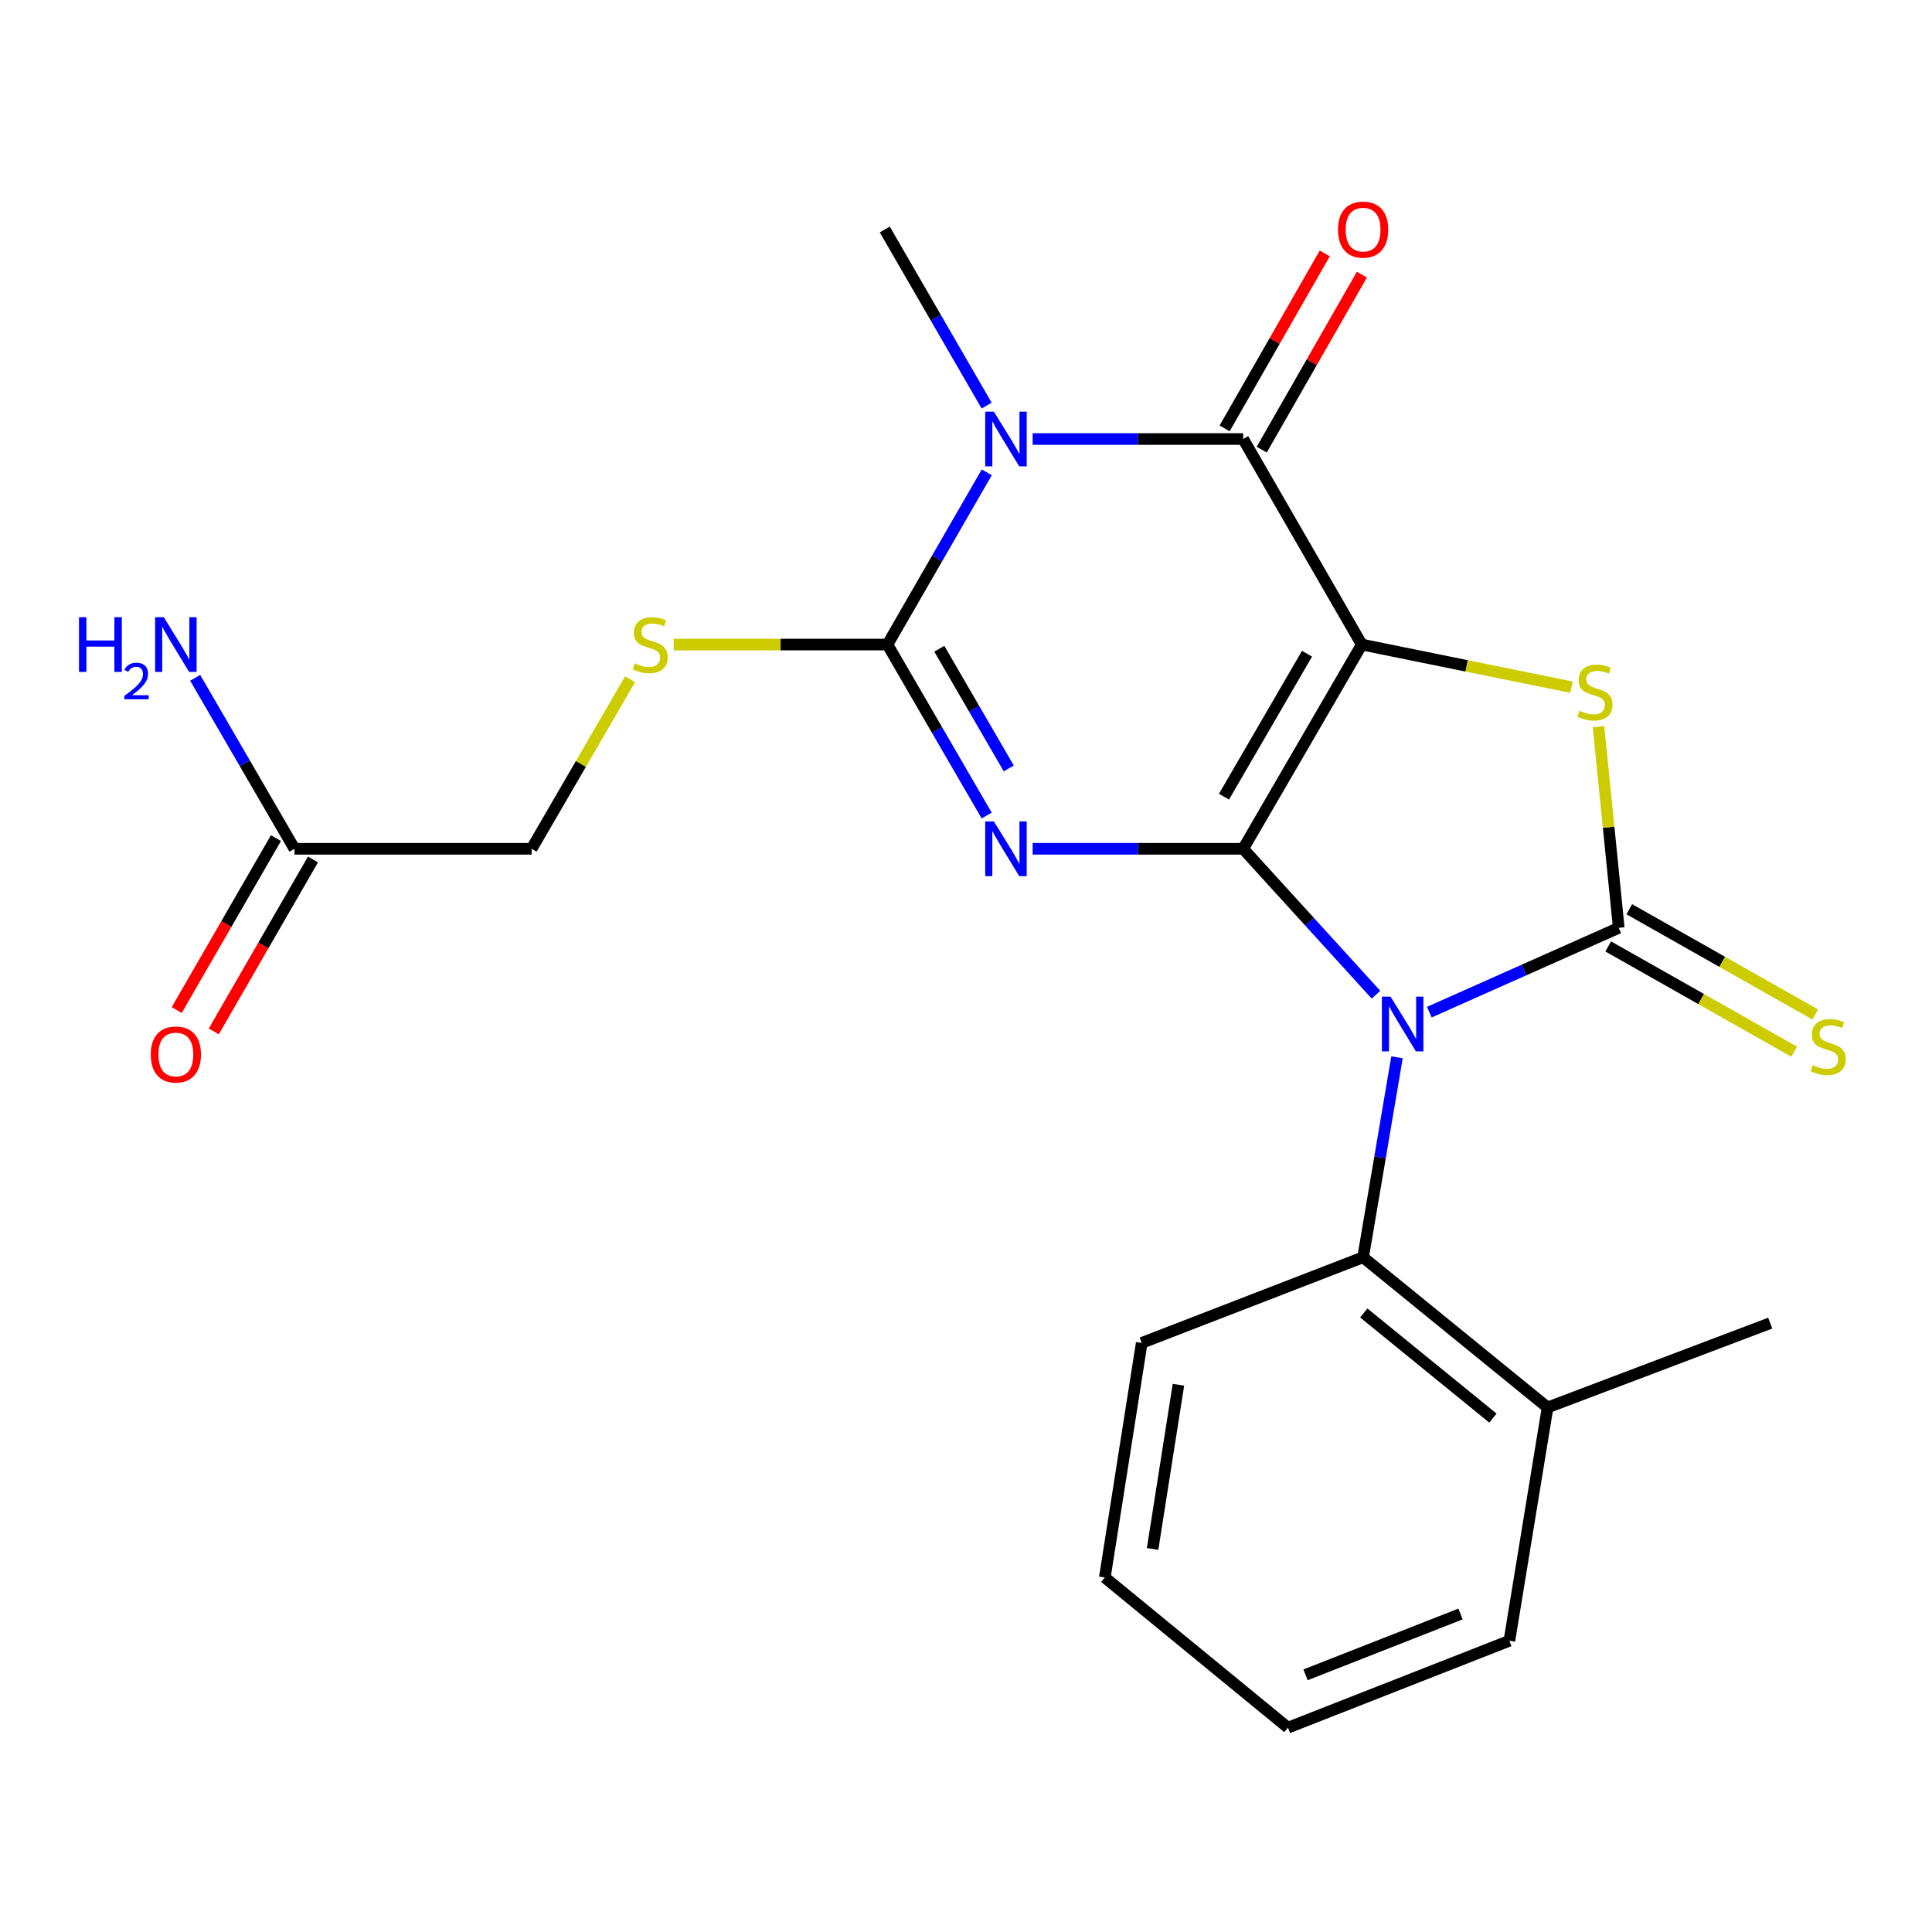 <?xml version='1.0' encoding='iso-8859-1'?>
<svg version='1.1' baseProfile='full'
              xmlns='http://www.w3.org/2000/svg'
                      xmlns:rdkit='http://www.rdkit.org/xml'
                      xmlns:xlink='http://www.w3.org/1999/xlink'
                  xml:space='preserve'
width='1000px' height='1000px' viewBox='0 0 1000 1000'>
<!-- END OF HEADER -->
<rect style='opacity:1.0;fill:#FFFFFF;stroke:none' width='1000' height='1000' x='0' y='0'> </rect>
<path class='bond-0' d='M 643.463,439.334 L 704.857,333.624' style='fill:none;fill-rule:evenodd;stroke:#000000;stroke-width:6px;stroke-linecap:butt;stroke-linejoin:miter;stroke-opacity:1' />
<path class='bond-0' d='M 633.533,412.362 L 676.509,338.365' style='fill:none;fill-rule:evenodd;stroke:#000000;stroke-width:6px;stroke-linecap:butt;stroke-linejoin:miter;stroke-opacity:1' />
<path class='bond-1' d='M 643.463,439.334 L 677.832,477.097' style='fill:none;fill-rule:evenodd;stroke:#000000;stroke-width:6px;stroke-linecap:butt;stroke-linejoin:miter;stroke-opacity:1' />
<path class='bond-1' d='M 677.832,477.097 L 712.201,514.861' style='fill:none;fill-rule:evenodd;stroke:#0000FF;stroke-width:6px;stroke-linecap:butt;stroke-linejoin:miter;stroke-opacity:1' />
<path class='bond-2' d='M 643.463,439.334 L 588.979,439.334' style='fill:none;fill-rule:evenodd;stroke:#000000;stroke-width:6px;stroke-linecap:butt;stroke-linejoin:miter;stroke-opacity:1' />
<path class='bond-2' d='M 588.979,439.334 L 534.495,439.334' style='fill:none;fill-rule:evenodd;stroke:#0000FF;stroke-width:6px;stroke-linecap:butt;stroke-linejoin:miter;stroke-opacity:1' />
<path class='bond-6' d='M 704.857,333.624 L 643.463,227.237' style='fill:none;fill-rule:evenodd;stroke:#000000;stroke-width:6px;stroke-linecap:butt;stroke-linejoin:miter;stroke-opacity:1' />
<path class='bond-7' d='M 704.857,333.624 L 759.133,344.654' style='fill:none;fill-rule:evenodd;stroke:#000000;stroke-width:6px;stroke-linecap:butt;stroke-linejoin:miter;stroke-opacity:1' />
<path class='bond-7' d='M 759.133,344.654 L 813.409,355.684' style='fill:none;fill-rule:evenodd;stroke:#CCCC00;stroke-width:6px;stroke-linecap:butt;stroke-linejoin:miter;stroke-opacity:1' />
<path class='bond-3' d='M 739.808,523.888 L 788.836,502.065' style='fill:none;fill-rule:evenodd;stroke:#0000FF;stroke-width:6px;stroke-linecap:butt;stroke-linejoin:miter;stroke-opacity:1' />
<path class='bond-3' d='M 788.836,502.065 L 837.865,480.243' style='fill:none;fill-rule:evenodd;stroke:#000000;stroke-width:6px;stroke-linecap:butt;stroke-linejoin:miter;stroke-opacity:1' />
<path class='bond-8' d='M 723.087,547.252 L 714.31,599.009' style='fill:none;fill-rule:evenodd;stroke:#0000FF;stroke-width:6px;stroke-linecap:butt;stroke-linejoin:miter;stroke-opacity:1' />
<path class='bond-8' d='M 714.31,599.009 L 705.534,650.766' style='fill:none;fill-rule:evenodd;stroke:#000000;stroke-width:6px;stroke-linecap:butt;stroke-linejoin:miter;stroke-opacity:1' />
<path class='bond-5' d='M 510.695,422.118 L 485.018,377.871' style='fill:none;fill-rule:evenodd;stroke:#0000FF;stroke-width:6px;stroke-linecap:butt;stroke-linejoin:miter;stroke-opacity:1' />
<path class='bond-5' d='M 485.018,377.871 L 459.34,333.624' style='fill:none;fill-rule:evenodd;stroke:#000000;stroke-width:6px;stroke-linecap:butt;stroke-linejoin:miter;stroke-opacity:1' />
<path class='bond-5' d='M 522.135,397.735 L 504.161,366.762' style='fill:none;fill-rule:evenodd;stroke:#0000FF;stroke-width:6px;stroke-linecap:butt;stroke-linejoin:miter;stroke-opacity:1' />
<path class='bond-5' d='M 504.161,366.762 L 486.186,335.789' style='fill:none;fill-rule:evenodd;stroke:#000000;stroke-width:6px;stroke-linecap:butt;stroke-linejoin:miter;stroke-opacity:1' />
<path class='bond-10' d='M 832.413,489.874 L 880.529,517.113' style='fill:none;fill-rule:evenodd;stroke:#000000;stroke-width:6px;stroke-linecap:butt;stroke-linejoin:miter;stroke-opacity:1' />
<path class='bond-10' d='M 880.529,517.113 L 928.646,544.352' style='fill:none;fill-rule:evenodd;stroke:#CCCC00;stroke-width:6px;stroke-linecap:butt;stroke-linejoin:miter;stroke-opacity:1' />
<path class='bond-10' d='M 843.317,470.613 L 891.433,497.852' style='fill:none;fill-rule:evenodd;stroke:#000000;stroke-width:6px;stroke-linecap:butt;stroke-linejoin:miter;stroke-opacity:1' />
<path class='bond-10' d='M 891.433,497.852 L 939.55,525.092' style='fill:none;fill-rule:evenodd;stroke:#CCCC00;stroke-width:6px;stroke-linecap:butt;stroke-linejoin:miter;stroke-opacity:1' />
<path class='bond-23' d='M 837.865,480.243 L 832.621,428.173' style='fill:none;fill-rule:evenodd;stroke:#000000;stroke-width:6px;stroke-linecap:butt;stroke-linejoin:miter;stroke-opacity:1' />
<path class='bond-23' d='M 832.621,428.173 L 827.376,376.102' style='fill:none;fill-rule:evenodd;stroke:#CCCC00;stroke-width:6px;stroke-linecap:butt;stroke-linejoin:miter;stroke-opacity:1' />
<path class='bond-4' d='M 510.75,244.468 L 485.045,289.046' style='fill:none;fill-rule:evenodd;stroke:#0000FF;stroke-width:6px;stroke-linecap:butt;stroke-linejoin:miter;stroke-opacity:1' />
<path class='bond-4' d='M 485.045,289.046 L 459.34,333.624' style='fill:none;fill-rule:evenodd;stroke:#000000;stroke-width:6px;stroke-linecap:butt;stroke-linejoin:miter;stroke-opacity:1' />
<path class='bond-16' d='M 510.684,209.945 L 484.317,164.359' style='fill:none;fill-rule:evenodd;stroke:#0000FF;stroke-width:6px;stroke-linecap:butt;stroke-linejoin:miter;stroke-opacity:1' />
<path class='bond-16' d='M 484.317,164.359 L 457.951,118.773' style='fill:none;fill-rule:evenodd;stroke:#000000;stroke-width:6px;stroke-linecap:butt;stroke-linejoin:miter;stroke-opacity:1' />
<path class='bond-24' d='M 534.495,227.237 L 588.979,227.237' style='fill:none;fill-rule:evenodd;stroke:#0000FF;stroke-width:6px;stroke-linecap:butt;stroke-linejoin:miter;stroke-opacity:1' />
<path class='bond-24' d='M 588.979,227.237 L 643.463,227.237' style='fill:none;fill-rule:evenodd;stroke:#000000;stroke-width:6px;stroke-linecap:butt;stroke-linejoin:miter;stroke-opacity:1' />
<path class='bond-9' d='M 459.34,333.624 L 404.02,333.624' style='fill:none;fill-rule:evenodd;stroke:#000000;stroke-width:6px;stroke-linecap:butt;stroke-linejoin:miter;stroke-opacity:1' />
<path class='bond-9' d='M 404.02,333.624 L 348.7,333.624' style='fill:none;fill-rule:evenodd;stroke:#CCCC00;stroke-width:6px;stroke-linecap:butt;stroke-linejoin:miter;stroke-opacity:1' />
<path class='bond-11' d='M 653.068,232.734 L 678.986,187.444' style='fill:none;fill-rule:evenodd;stroke:#000000;stroke-width:6px;stroke-linecap:butt;stroke-linejoin:miter;stroke-opacity:1' />
<path class='bond-11' d='M 678.986,187.444 L 704.904,142.154' style='fill:none;fill-rule:evenodd;stroke:#FF0000;stroke-width:6px;stroke-linecap:butt;stroke-linejoin:miter;stroke-opacity:1' />
<path class='bond-11' d='M 633.858,221.741 L 659.776,176.451' style='fill:none;fill-rule:evenodd;stroke:#000000;stroke-width:6px;stroke-linecap:butt;stroke-linejoin:miter;stroke-opacity:1' />
<path class='bond-11' d='M 659.776,176.451 L 685.694,131.161' style='fill:none;fill-rule:evenodd;stroke:#FF0000;stroke-width:6px;stroke-linecap:butt;stroke-linejoin:miter;stroke-opacity:1' />
<path class='bond-13' d='M 705.534,650.766 L 801.026,728.503' style='fill:none;fill-rule:evenodd;stroke:#000000;stroke-width:6px;stroke-linecap:butt;stroke-linejoin:miter;stroke-opacity:1' />
<path class='bond-13' d='M 705.884,679.591 L 772.729,734.007' style='fill:none;fill-rule:evenodd;stroke:#000000;stroke-width:6px;stroke-linecap:butt;stroke-linejoin:miter;stroke-opacity:1' />
<path class='bond-18' d='M 705.534,650.766 L 590.958,695.094' style='fill:none;fill-rule:evenodd;stroke:#000000;stroke-width:6px;stroke-linecap:butt;stroke-linejoin:miter;stroke-opacity:1' />
<path class='bond-15' d='M 326.134,351.56 L 300.645,395.447' style='fill:none;fill-rule:evenodd;stroke:#CCCC00;stroke-width:6px;stroke-linecap:butt;stroke-linejoin:miter;stroke-opacity:1' />
<path class='bond-15' d='M 300.645,395.447 L 275.156,439.334' style='fill:none;fill-rule:evenodd;stroke:#000000;stroke-width:6px;stroke-linecap:butt;stroke-linejoin:miter;stroke-opacity:1' />
<path class='bond-12' d='M 152.416,439.334 L 275.156,439.334' style='fill:none;fill-rule:evenodd;stroke:#000000;stroke-width:6px;stroke-linecap:butt;stroke-linejoin:miter;stroke-opacity:1' />
<path class='bond-14' d='M 142.831,433.802 L 117.151,478.3' style='fill:none;fill-rule:evenodd;stroke:#000000;stroke-width:6px;stroke-linecap:butt;stroke-linejoin:miter;stroke-opacity:1' />
<path class='bond-14' d='M 117.151,478.3 L 91.472,522.798' style='fill:none;fill-rule:evenodd;stroke:#FF0000;stroke-width:6px;stroke-linecap:butt;stroke-linejoin:miter;stroke-opacity:1' />
<path class='bond-14' d='M 162.001,444.865 L 136.321,489.363' style='fill:none;fill-rule:evenodd;stroke:#000000;stroke-width:6px;stroke-linecap:butt;stroke-linejoin:miter;stroke-opacity:1' />
<path class='bond-14' d='M 136.321,489.363 L 110.642,533.861' style='fill:none;fill-rule:evenodd;stroke:#FF0000;stroke-width:6px;stroke-linecap:butt;stroke-linejoin:miter;stroke-opacity:1' />
<path class='bond-17' d='M 152.416,439.334 L 126.718,395.087' style='fill:none;fill-rule:evenodd;stroke:#000000;stroke-width:6px;stroke-linecap:butt;stroke-linejoin:miter;stroke-opacity:1' />
<path class='bond-17' d='M 126.718,395.087 L 101.02,350.84' style='fill:none;fill-rule:evenodd;stroke:#0000FF;stroke-width:6px;stroke-linecap:butt;stroke-linejoin:miter;stroke-opacity:1' />
<path class='bond-19' d='M 801.026,728.503 L 916.265,684.851' style='fill:none;fill-rule:evenodd;stroke:#000000;stroke-width:6px;stroke-linecap:butt;stroke-linejoin:miter;stroke-opacity:1' />
<path class='bond-20' d='M 801.026,728.503 L 781.253,849.251' style='fill:none;fill-rule:evenodd;stroke:#000000;stroke-width:6px;stroke-linecap:butt;stroke-linejoin:miter;stroke-opacity:1' />
<path class='bond-21' d='M 590.958,695.094 L 571.85,816.506' style='fill:none;fill-rule:evenodd;stroke:#000000;stroke-width:6px;stroke-linecap:butt;stroke-linejoin:miter;stroke-opacity:1' />
<path class='bond-21' d='M 609.956,716.747 L 596.58,801.735' style='fill:none;fill-rule:evenodd;stroke:#000000;stroke-width:6px;stroke-linecap:butt;stroke-linejoin:miter;stroke-opacity:1' />
<path class='bond-25' d='M 781.253,849.251 L 666.641,894.243' style='fill:none;fill-rule:evenodd;stroke:#000000;stroke-width:6px;stroke-linecap:butt;stroke-linejoin:miter;stroke-opacity:1' />
<path class='bond-25' d='M 755.974,835.397 L 675.745,866.891' style='fill:none;fill-rule:evenodd;stroke:#000000;stroke-width:6px;stroke-linecap:butt;stroke-linejoin:miter;stroke-opacity:1' />
<path class='bond-22' d='M 571.85,816.506 L 666.641,894.243' style='fill:none;fill-rule:evenodd;stroke:#000000;stroke-width:6px;stroke-linecap:butt;stroke-linejoin:miter;stroke-opacity:1' />
<path  class='atom-2' d='M 719.747 515.87
L 729.027 530.87
Q 729.947 532.35, 731.427 535.03
Q 732.907 537.71, 732.987 537.87
L 732.987 515.87
L 736.747 515.87
L 736.747 544.19
L 732.867 544.19
L 722.907 527.79
Q 721.747 525.87, 720.507 523.67
Q 719.307 521.47, 718.947 520.79
L 718.947 544.19
L 715.267 544.19
L 715.267 515.87
L 719.747 515.87
' fill='#0000FF'/>
<path  class='atom-3' d='M 514.426 425.174
L 523.706 440.174
Q 524.626 441.654, 526.106 444.334
Q 527.586 447.014, 527.666 447.174
L 527.666 425.174
L 531.426 425.174
L 531.426 453.494
L 527.546 453.494
L 517.586 437.094
Q 516.426 435.174, 515.186 432.974
Q 513.986 430.774, 513.626 430.094
L 513.626 453.494
L 509.946 453.494
L 509.946 425.174
L 514.426 425.174
' fill='#0000FF'/>
<path  class='atom-5' d='M 514.426 213.077
L 523.706 228.077
Q 524.626 229.557, 526.106 232.237
Q 527.586 234.917, 527.666 235.077
L 527.666 213.077
L 531.426 213.077
L 531.426 241.397
L 527.546 241.397
L 517.586 224.997
Q 516.426 223.077, 515.186 220.877
Q 513.986 218.677, 513.626 217.997
L 513.626 241.397
L 509.946 241.397
L 509.946 213.077
L 514.426 213.077
' fill='#0000FF'/>
<path  class='atom-8' d='M 817.569 367.875
Q 817.889 367.995, 819.209 368.555
Q 820.529 369.115, 821.969 369.475
Q 823.449 369.795, 824.889 369.795
Q 827.569 369.795, 829.129 368.515
Q 830.689 367.195, 830.689 364.915
Q 830.689 363.355, 829.889 362.395
Q 829.129 361.435, 827.929 360.915
Q 826.729 360.395, 824.729 359.795
Q 822.209 359.035, 820.689 358.315
Q 819.209 357.595, 818.129 356.075
Q 817.089 354.555, 817.089 351.995
Q 817.089 348.435, 819.489 346.235
Q 821.929 344.035, 826.729 344.035
Q 830.009 344.035, 833.729 345.595
L 832.809 348.675
Q 829.409 347.275, 826.849 347.275
Q 824.089 347.275, 822.569 348.435
Q 821.049 349.555, 821.089 351.515
Q 821.089 353.035, 821.849 353.955
Q 822.649 354.875, 823.769 355.395
Q 824.929 355.915, 826.849 356.515
Q 829.409 357.315, 830.929 358.115
Q 832.449 358.915, 833.529 360.555
Q 834.649 362.155, 834.649 364.915
Q 834.649 368.835, 832.009 370.955
Q 829.409 373.035, 825.049 373.035
Q 822.529 373.035, 820.609 372.475
Q 818.729 371.955, 816.489 371.035
L 817.569 367.875
' fill='#CCCC00'/>
<path  class='atom-10' d='M 328.551 343.344
Q 328.871 343.464, 330.191 344.024
Q 331.511 344.584, 332.951 344.944
Q 334.431 345.264, 335.871 345.264
Q 338.551 345.264, 340.111 343.984
Q 341.671 342.664, 341.671 340.384
Q 341.671 338.824, 340.871 337.864
Q 340.111 336.904, 338.911 336.384
Q 337.711 335.864, 335.711 335.264
Q 333.191 334.504, 331.671 333.784
Q 330.191 333.064, 329.111 331.544
Q 328.071 330.024, 328.071 327.464
Q 328.071 323.904, 330.471 321.704
Q 332.911 319.504, 337.711 319.504
Q 340.991 319.504, 344.711 321.064
L 343.791 324.144
Q 340.391 322.744, 337.831 322.744
Q 335.071 322.744, 333.551 323.904
Q 332.031 325.024, 332.071 326.984
Q 332.071 328.504, 332.831 329.424
Q 333.631 330.344, 334.751 330.864
Q 335.911 331.384, 337.831 331.984
Q 340.391 332.784, 341.911 333.584
Q 343.431 334.384, 344.511 336.024
Q 345.631 337.624, 345.631 340.384
Q 345.631 344.304, 342.991 346.424
Q 340.391 348.504, 336.031 348.504
Q 333.511 348.504, 331.591 347.944
Q 329.711 347.424, 327.471 346.504
L 328.551 343.344
' fill='#CCCC00'/>
<path  class='atom-11' d='M 938.293 551.346
Q 938.613 551.466, 939.933 552.026
Q 941.253 552.586, 942.693 552.946
Q 944.173 553.266, 945.613 553.266
Q 948.293 553.266, 949.853 551.986
Q 951.413 550.666, 951.413 548.386
Q 951.413 546.826, 950.613 545.866
Q 949.853 544.906, 948.653 544.386
Q 947.453 543.866, 945.453 543.266
Q 942.933 542.506, 941.413 541.786
Q 939.933 541.066, 938.853 539.546
Q 937.813 538.026, 937.813 535.466
Q 937.813 531.906, 940.213 529.706
Q 942.653 527.506, 947.453 527.506
Q 950.733 527.506, 954.453 529.066
L 953.533 532.146
Q 950.133 530.746, 947.573 530.746
Q 944.813 530.746, 943.293 531.906
Q 941.773 533.026, 941.813 534.986
Q 941.813 536.506, 942.573 537.426
Q 943.373 538.346, 944.493 538.866
Q 945.653 539.386, 947.573 539.986
Q 950.133 540.786, 951.653 541.586
Q 953.173 542.386, 954.253 544.026
Q 955.373 545.626, 955.373 548.386
Q 955.373 552.306, 952.733 554.426
Q 950.133 556.506, 945.773 556.506
Q 943.253 556.506, 941.333 555.946
Q 939.453 555.426, 937.213 554.506
L 938.293 551.346
' fill='#CCCC00'/>
<path  class='atom-12' d='M 692.534 118.853
Q 692.534 112.053, 695.894 108.253
Q 699.254 104.453, 705.534 104.453
Q 711.814 104.453, 715.174 108.253
Q 718.534 112.053, 718.534 118.853
Q 718.534 125.733, 715.134 129.653
Q 711.734 133.533, 705.534 133.533
Q 699.294 133.533, 695.894 129.653
Q 692.534 125.773, 692.534 118.853
M 705.534 130.333
Q 709.854 130.333, 712.174 127.453
Q 714.534 124.533, 714.534 118.853
Q 714.534 113.293, 712.174 110.493
Q 709.854 107.653, 705.534 107.653
Q 701.214 107.653, 698.854 110.453
Q 696.534 113.253, 696.534 118.853
Q 696.534 124.573, 698.854 127.453
Q 701.214 130.333, 705.534 130.333
' fill='#FF0000'/>
<path  class='atom-15' d='M 78.021 545.8
Q 78.021 539, 81.381 535.2
Q 84.741 531.4, 91.021 531.4
Q 97.301 531.4, 100.661 535.2
Q 104.021 539, 104.021 545.8
Q 104.021 552.68, 100.621 556.6
Q 97.221 560.48, 91.021 560.48
Q 84.781 560.48, 81.381 556.6
Q 78.021 552.72, 78.021 545.8
M 91.021 557.28
Q 95.341 557.28, 97.661 554.4
Q 100.021 551.48, 100.021 545.8
Q 100.021 540.24, 97.661 537.44
Q 95.341 534.6, 91.021 534.6
Q 86.701 534.6, 84.341 537.4
Q 82.021 540.2, 82.021 545.8
Q 82.021 551.52, 84.341 554.4
Q 86.701 557.28, 91.021 557.28
' fill='#FF0000'/>
<path  class='atom-18' d='M 40.888 319.464
L 44.728 319.464
L 44.728 331.504
L 59.208 331.504
L 59.208 319.464
L 63.048 319.464
L 63.048 347.784
L 59.208 347.784
L 59.208 334.704
L 44.728 334.704
L 44.728 347.784
L 40.888 347.784
L 40.888 319.464
' fill='#0000FF'/>
<path  class='atom-18' d='M 64.421 346.79
Q 65.107 345.021, 66.744 344.045
Q 68.381 343.041, 70.651 343.041
Q 73.476 343.041, 75.06 344.573
Q 76.644 346.104, 76.644 348.823
Q 76.644 351.595, 74.585 354.182
Q 72.552 356.769, 68.328 359.832
L 76.961 359.832
L 76.961 361.944
L 64.368 361.944
L 64.368 360.175
Q 67.853 357.693, 69.912 355.845
Q 71.998 353.997, 73.001 352.334
Q 74.004 350.671, 74.004 348.955
Q 74.004 347.16, 73.106 346.157
Q 72.209 345.153, 70.651 345.153
Q 69.147 345.153, 68.143 345.761
Q 67.14 346.368, 66.427 347.714
L 64.421 346.79
' fill='#0000FF'/>
<path  class='atom-18' d='M 84.761 319.464
L 94.041 334.464
Q 94.961 335.944, 96.441 338.624
Q 97.921 341.304, 98.001 341.464
L 98.001 319.464
L 101.761 319.464
L 101.761 347.784
L 97.881 347.784
L 87.921 331.384
Q 86.761 329.464, 85.521 327.264
Q 84.321 325.064, 83.961 324.384
L 83.961 347.784
L 80.281 347.784
L 80.281 319.464
L 84.761 319.464
' fill='#0000FF'/>
</svg>
